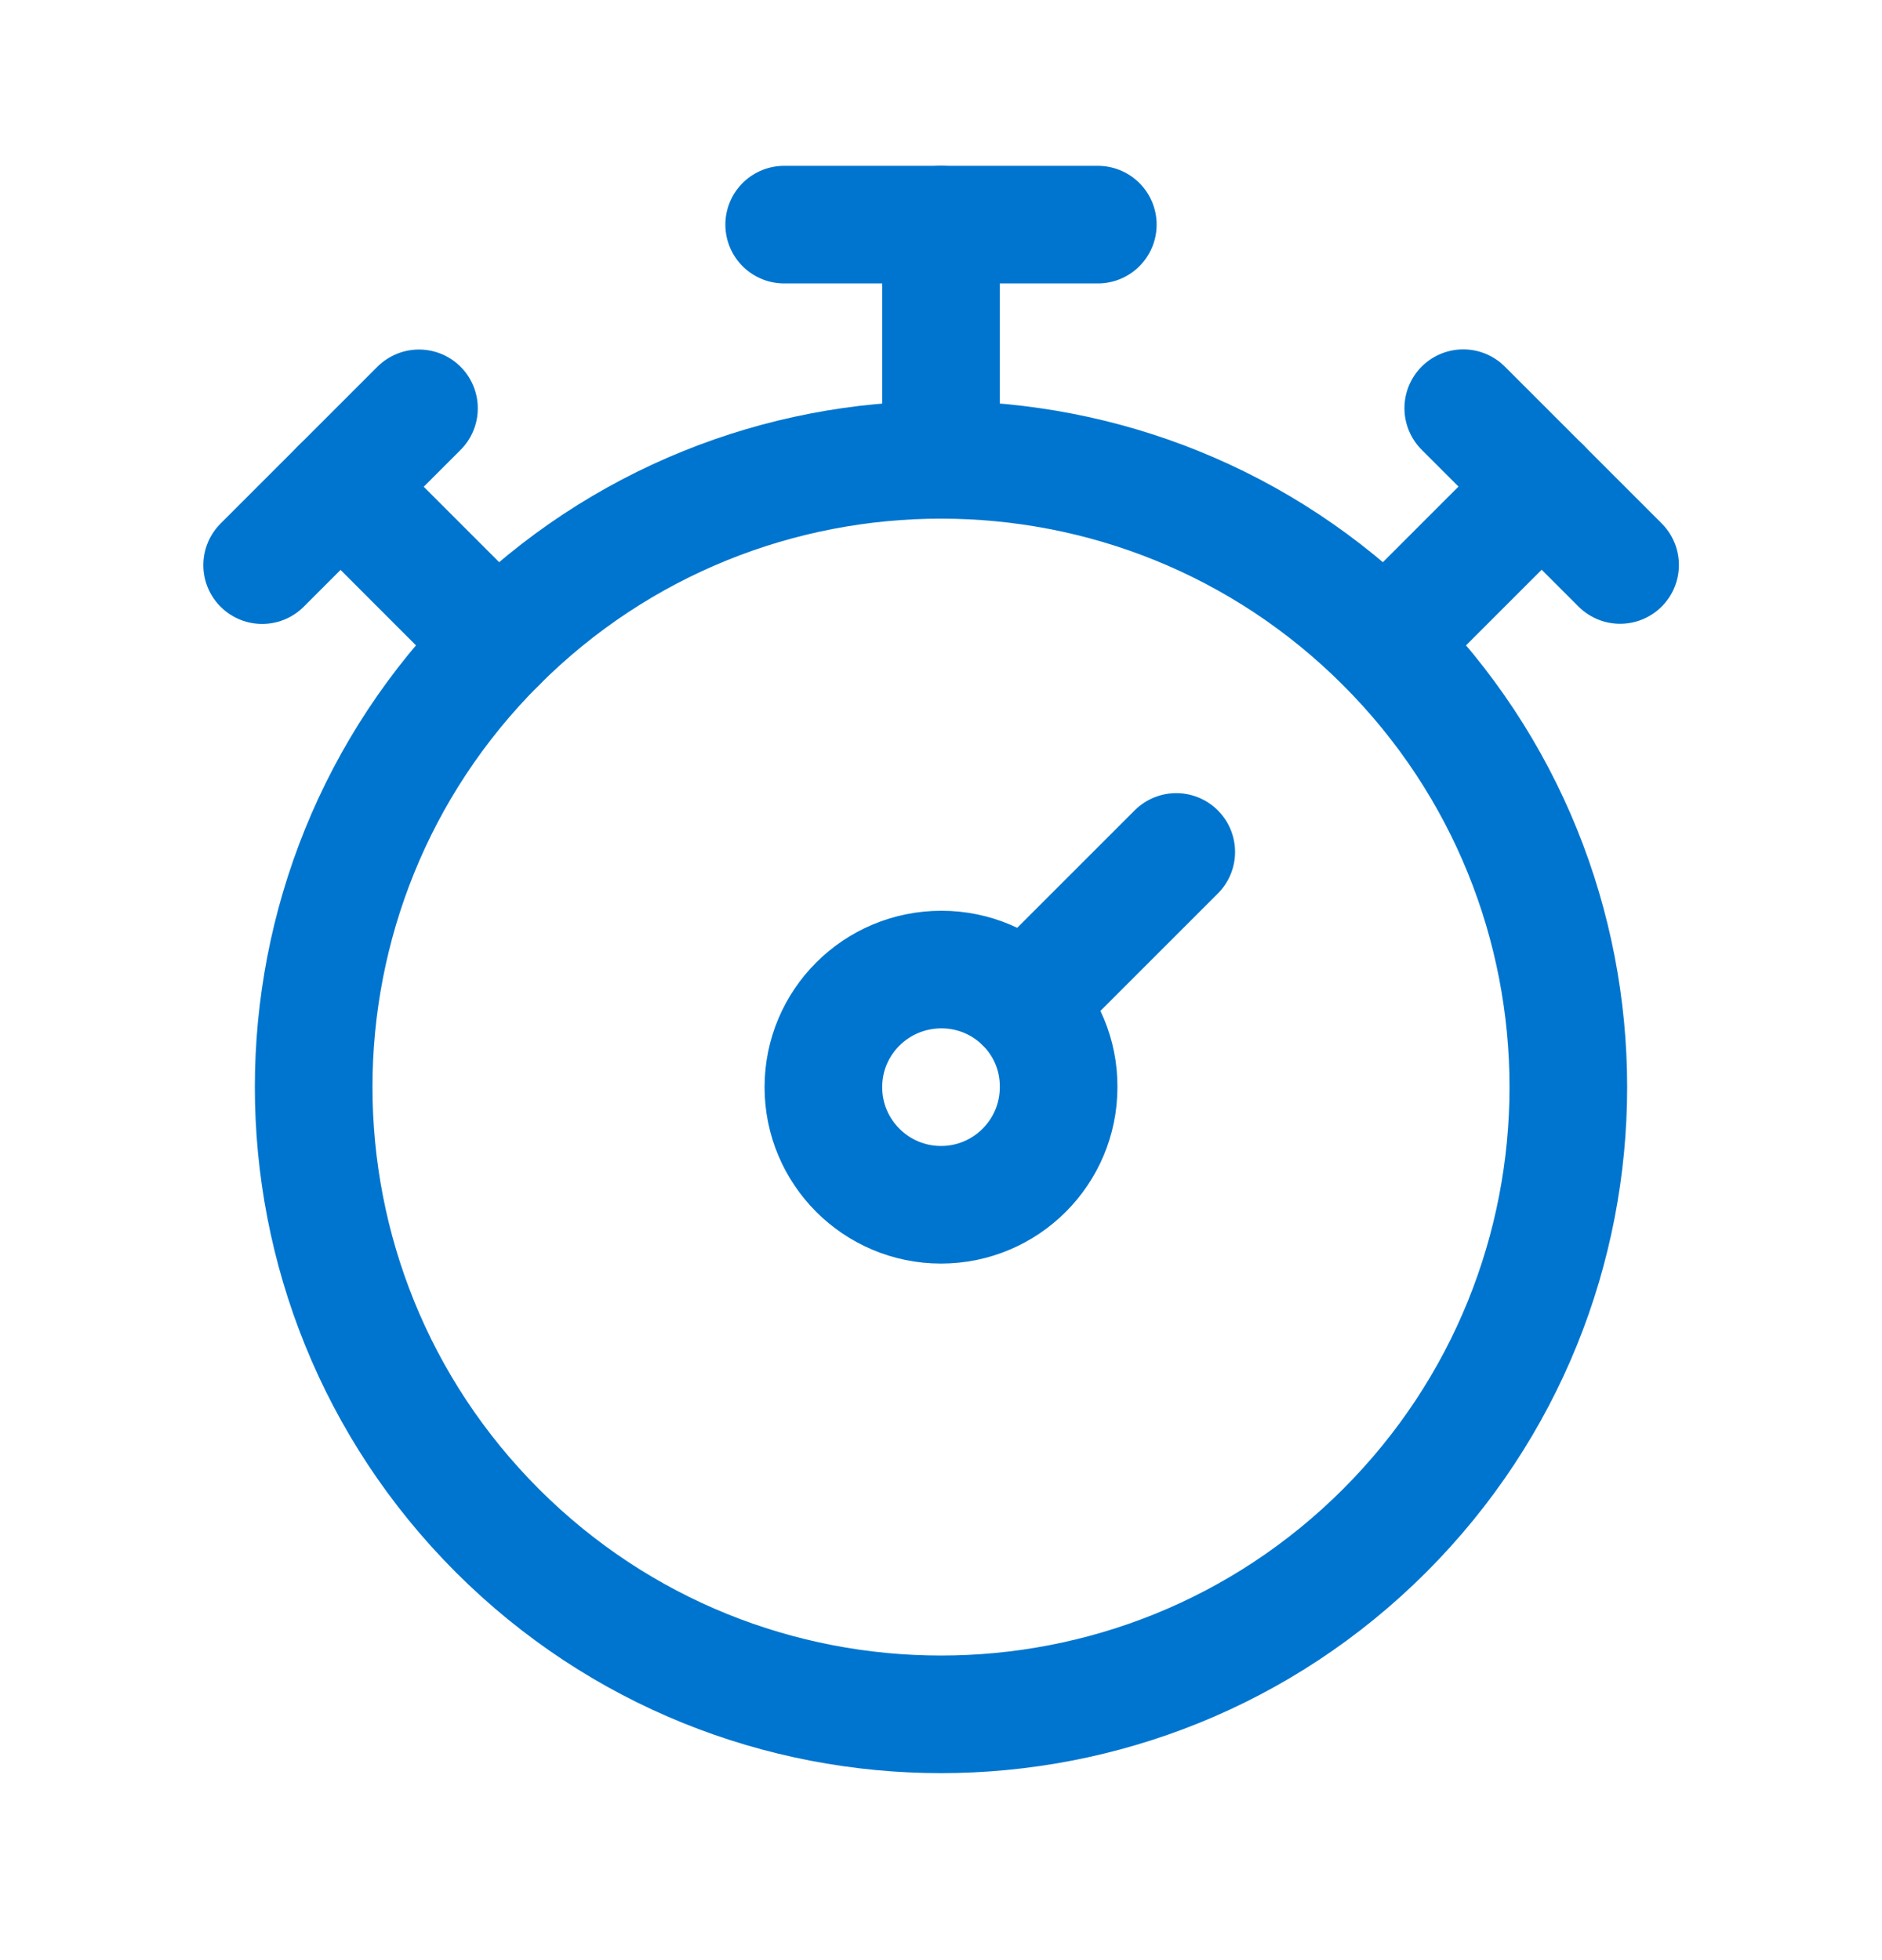 <?xml version="1.0" encoding="UTF-8"?>
<svg xmlns="http://www.w3.org/2000/svg" width="24" height="25" viewBox="0 0 24 25" fill="none">
  <path d="M10 2.865H14" stroke="#0075CF" stroke-width="1.5" stroke-linecap="round" stroke-linejoin="round"></path>
  <path d="M17.657 8.208C20.781 11.332 20.781 16.398 17.657 19.523C14.533 22.646 9.467 22.646 6.343 19.523C3.219 16.398 3.219 11.332 6.343 8.208C9.467 5.084 14.533 5.084 17.657 8.208" stroke="#0075CF" stroke-width="1.5" stroke-linecap="round" stroke-linejoin="round"></path>
  <path d="M12 5.865V2.865" stroke="#0075CF" stroke-width="1.5" stroke-linecap="round" stroke-linejoin="round"></path>
  <path d="M12.006 12.366C11.172 12.366 10.5 13.037 10.5 13.866C10.5 14.694 11.172 15.366 12 15.366C12.828 15.366 13.5 14.694 13.5 13.866C13.506 13.037 12.834 12.366 12.006 12.366" stroke="#0075CF" stroke-width="1.5" stroke-linecap="round" stroke-linejoin="round"></path>
  <path d="M13.063 12.803L15 10.866" stroke="#0075CF" stroke-width="1.5" stroke-linecap="round" stroke-linejoin="round"></path>
  <path d="M19.66 6.206L17.66 8.206" stroke="#0075CF" stroke-width="1.5" stroke-linecap="round" stroke-linejoin="round"></path>
  <path d="M18.66 5.206L20.66 7.206" stroke="#0075CF" stroke-width="1.5" stroke-linecap="round" stroke-linejoin="round"></path>
  <path d="M4.343 6.208L6.343 8.209" stroke="#0075CF" stroke-width="1.5" stroke-linecap="round" stroke-linejoin="round"></path>
  <path d="M3.343 7.208L5.343 5.208" stroke="#0075CF" stroke-width="1.5" stroke-linecap="round" stroke-linejoin="round"></path>
</svg>

